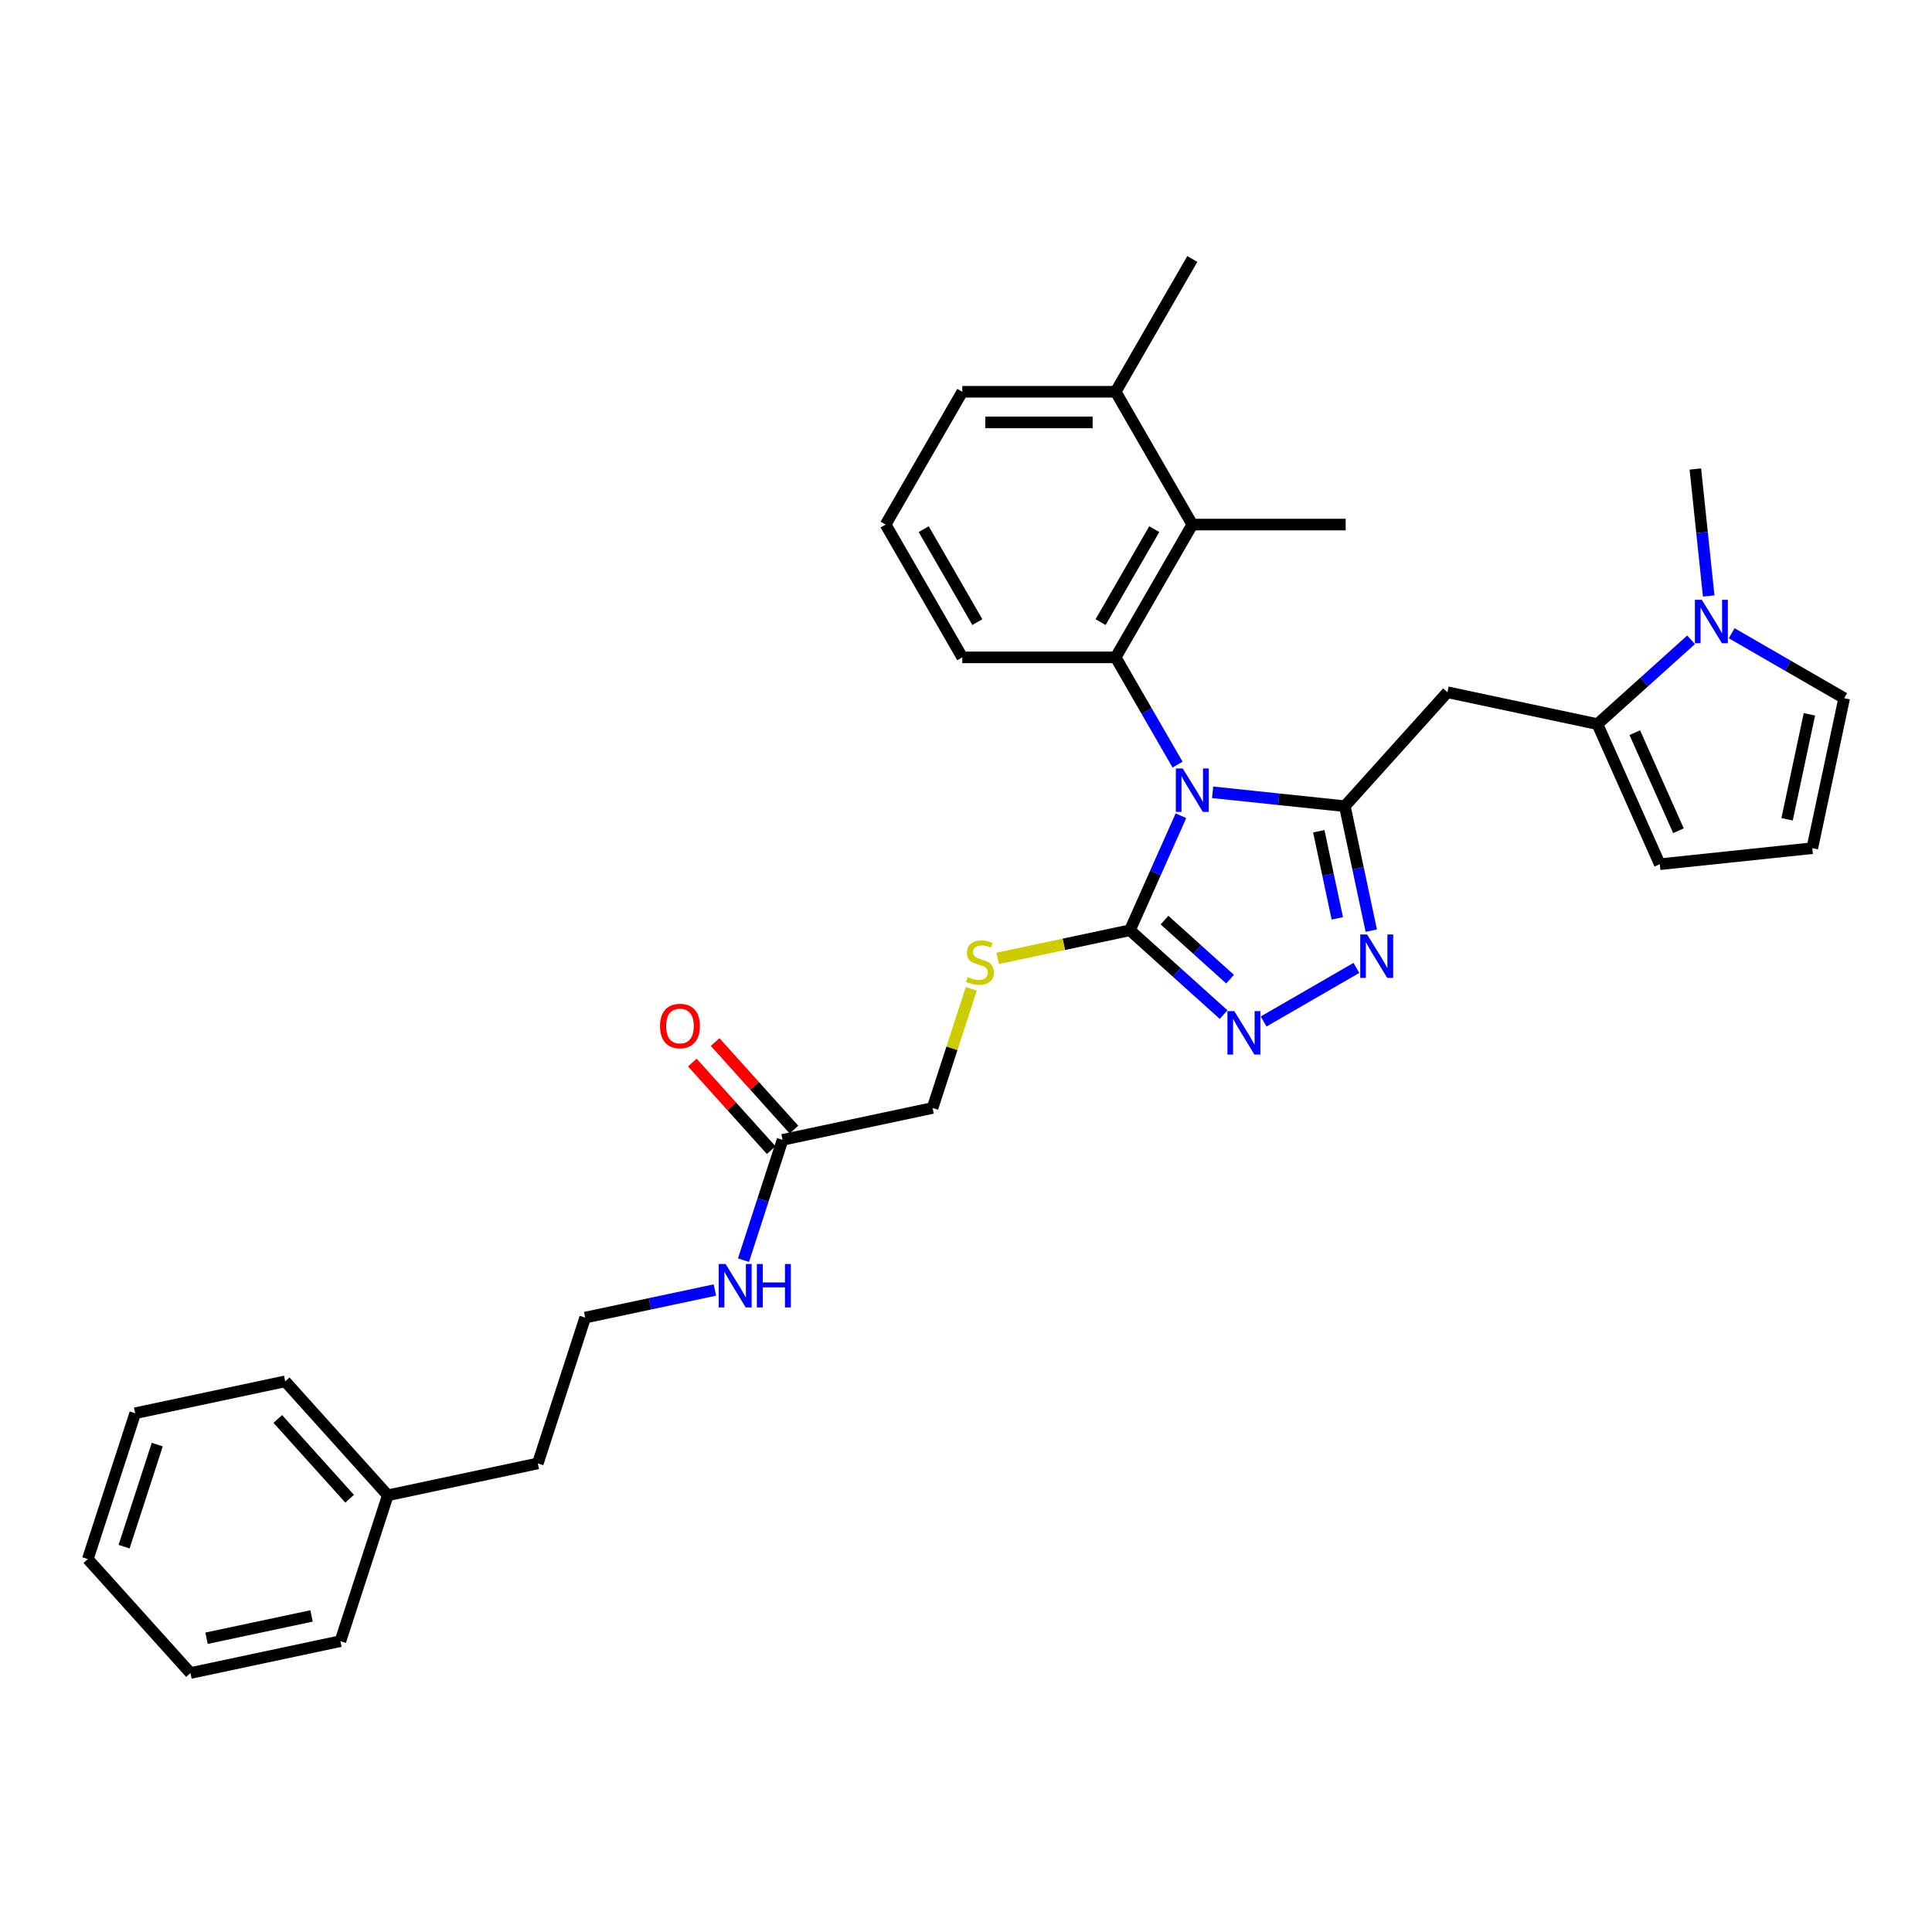 <?xml version='1.0' encoding='iso-8859-1'?>
<svg version='1.1' baseProfile='full'
              xmlns='http://www.w3.org/2000/svg'
                      xmlns:rdkit='http://www.rdkit.org/xml'
                      xmlns:xlink='http://www.w3.org/1999/xlink'
                  xml:space='preserve'
width='1000px' height='1000px' viewBox='0 0 1000 1000'>
<!-- END OF HEADER -->
<rect style='opacity:1.0;fill:#FFFFFF;stroke:none' width='1000' height='1000' x='0' y='0'> </rect>
<path class='bond-0' d='M 627.649,410.096 L 661.863,413.692' style='fill:none;fill-rule:evenodd;stroke:#0000FF;stroke-width:6px;stroke-linecap:butt;stroke-linejoin:miter;stroke-opacity:1' />
<path class='bond-0' d='M 661.863,413.692 L 696.077,417.288' style='fill:none;fill-rule:evenodd;stroke:#000000;stroke-width:6px;stroke-linecap:butt;stroke-linejoin:miter;stroke-opacity:1' />
<path class='bond-1' d='M 611.253,422.215 L 598.055,451.858' style='fill:none;fill-rule:evenodd;stroke:#0000FF;stroke-width:6px;stroke-linecap:butt;stroke-linejoin:miter;stroke-opacity:1' />
<path class='bond-1' d='M 598.055,451.858 L 584.857,481.501' style='fill:none;fill-rule:evenodd;stroke:#000000;stroke-width:6px;stroke-linecap:butt;stroke-linejoin:miter;stroke-opacity:1' />
<path class='bond-3' d='M 609.506,395.768 L 593.48,368.011' style='fill:none;fill-rule:evenodd;stroke:#0000FF;stroke-width:6px;stroke-linecap:butt;stroke-linejoin:miter;stroke-opacity:1' />
<path class='bond-3' d='M 593.48,368.011 L 577.455,340.254' style='fill:none;fill-rule:evenodd;stroke:#000000;stroke-width:6px;stroke-linecap:butt;stroke-linejoin:miter;stroke-opacity:1' />
<path class='bond-2' d='M 696.077,417.288 L 702.923,449.495' style='fill:none;fill-rule:evenodd;stroke:#000000;stroke-width:6px;stroke-linecap:butt;stroke-linejoin:miter;stroke-opacity:1' />
<path class='bond-2' d='M 702.923,449.495 L 709.768,481.702' style='fill:none;fill-rule:evenodd;stroke:#0000FF;stroke-width:6px;stroke-linecap:butt;stroke-linejoin:miter;stroke-opacity:1' />
<path class='bond-2' d='M 682.603,430.251 L 687.395,452.796' style='fill:none;fill-rule:evenodd;stroke:#000000;stroke-width:6px;stroke-linecap:butt;stroke-linejoin:miter;stroke-opacity:1' />
<path class='bond-2' d='M 687.395,452.796 L 692.187,475.34' style='fill:none;fill-rule:evenodd;stroke:#0000FF;stroke-width:6px;stroke-linecap:butt;stroke-linejoin:miter;stroke-opacity:1' />
<path class='bond-5' d='M 696.077,417.288 L 749.187,358.304' style='fill:none;fill-rule:evenodd;stroke:#000000;stroke-width:6px;stroke-linecap:butt;stroke-linejoin:miter;stroke-opacity:1' />
<path class='bond-4' d='M 584.857,481.501 L 609.095,503.325' style='fill:none;fill-rule:evenodd;stroke:#000000;stroke-width:6px;stroke-linecap:butt;stroke-linejoin:miter;stroke-opacity:1' />
<path class='bond-4' d='M 609.095,503.325 L 633.333,525.149' style='fill:none;fill-rule:evenodd;stroke:#0000FF;stroke-width:6px;stroke-linecap:butt;stroke-linejoin:miter;stroke-opacity:1' />
<path class='bond-4' d='M 602.75,476.251 L 619.717,491.528' style='fill:none;fill-rule:evenodd;stroke:#000000;stroke-width:6px;stroke-linecap:butt;stroke-linejoin:miter;stroke-opacity:1' />
<path class='bond-4' d='M 619.717,491.528 L 636.683,506.805' style='fill:none;fill-rule:evenodd;stroke:#0000FF;stroke-width:6px;stroke-linecap:butt;stroke-linejoin:miter;stroke-opacity:1' />
<path class='bond-9' d='M 584.857,481.501 L 550.634,488.775' style='fill:none;fill-rule:evenodd;stroke:#000000;stroke-width:6px;stroke-linecap:butt;stroke-linejoin:miter;stroke-opacity:1' />
<path class='bond-9' d='M 550.634,488.775 L 516.411,496.05' style='fill:none;fill-rule:evenodd;stroke:#CCCC00;stroke-width:6px;stroke-linecap:butt;stroke-linejoin:miter;stroke-opacity:1' />
<path class='bond-32' d='M 702.07,500.992 L 654.047,528.719' style='fill:none;fill-rule:evenodd;stroke:#0000FF;stroke-width:6px;stroke-linecap:butt;stroke-linejoin:miter;stroke-opacity:1' />
<path class='bond-8' d='M 577.455,340.254 L 617.14,271.517' style='fill:none;fill-rule:evenodd;stroke:#000000;stroke-width:6px;stroke-linecap:butt;stroke-linejoin:miter;stroke-opacity:1' />
<path class='bond-8' d='M 569.66,322.006 L 597.44,273.89' style='fill:none;fill-rule:evenodd;stroke:#000000;stroke-width:6px;stroke-linecap:butt;stroke-linejoin:miter;stroke-opacity:1' />
<path class='bond-18' d='M 577.455,340.254 L 498.083,340.254' style='fill:none;fill-rule:evenodd;stroke:#000000;stroke-width:6px;stroke-linecap:butt;stroke-linejoin:miter;stroke-opacity:1' />
<path class='bond-6' d='M 749.187,358.304 L 826.823,374.806' style='fill:none;fill-rule:evenodd;stroke:#000000;stroke-width:6px;stroke-linecap:butt;stroke-linejoin:miter;stroke-opacity:1' />
<path class='bond-7' d='M 826.823,374.806 L 851.061,352.982' style='fill:none;fill-rule:evenodd;stroke:#000000;stroke-width:6px;stroke-linecap:butt;stroke-linejoin:miter;stroke-opacity:1' />
<path class='bond-7' d='M 851.061,352.982 L 875.299,331.158' style='fill:none;fill-rule:evenodd;stroke:#0000FF;stroke-width:6px;stroke-linecap:butt;stroke-linejoin:miter;stroke-opacity:1' />
<path class='bond-12' d='M 826.823,374.806 L 859.107,447.315' style='fill:none;fill-rule:evenodd;stroke:#000000;stroke-width:6px;stroke-linecap:butt;stroke-linejoin:miter;stroke-opacity:1' />
<path class='bond-12' d='M 846.168,379.226 L 868.766,429.982' style='fill:none;fill-rule:evenodd;stroke:#000000;stroke-width:6px;stroke-linecap:butt;stroke-linejoin:miter;stroke-opacity:1' />
<path class='bond-11' d='M 896.317,327.764 L 925.431,344.573' style='fill:none;fill-rule:evenodd;stroke:#0000FF;stroke-width:6px;stroke-linecap:butt;stroke-linejoin:miter;stroke-opacity:1' />
<path class='bond-11' d='M 925.431,344.573 L 954.545,361.382' style='fill:none;fill-rule:evenodd;stroke:#000000;stroke-width:6px;stroke-linecap:butt;stroke-linejoin:miter;stroke-opacity:1' />
<path class='bond-19' d='M 884.418,308.473 L 880.965,275.616' style='fill:none;fill-rule:evenodd;stroke:#0000FF;stroke-width:6px;stroke-linecap:butt;stroke-linejoin:miter;stroke-opacity:1' />
<path class='bond-19' d='M 880.965,275.616 L 877.511,242.76' style='fill:none;fill-rule:evenodd;stroke:#000000;stroke-width:6px;stroke-linecap:butt;stroke-linejoin:miter;stroke-opacity:1' />
<path class='bond-14' d='M 617.14,271.517 L 577.455,202.779' style='fill:none;fill-rule:evenodd;stroke:#000000;stroke-width:6px;stroke-linecap:butt;stroke-linejoin:miter;stroke-opacity:1' />
<path class='bond-21' d='M 617.14,271.517 L 696.512,271.517' style='fill:none;fill-rule:evenodd;stroke:#000000;stroke-width:6px;stroke-linecap:butt;stroke-linejoin:miter;stroke-opacity:1' />
<path class='bond-16' d='M 502.738,511.798 L 492.716,542.644' style='fill:none;fill-rule:evenodd;stroke:#CCCC00;stroke-width:6px;stroke-linecap:butt;stroke-linejoin:miter;stroke-opacity:1' />
<path class='bond-16' d='M 492.716,542.644 L 482.693,573.49' style='fill:none;fill-rule:evenodd;stroke:#000000;stroke-width:6px;stroke-linecap:butt;stroke-linejoin:miter;stroke-opacity:1' />
<path class='bond-10' d='M 405.056,589.992 L 482.693,573.49' style='fill:none;fill-rule:evenodd;stroke:#000000;stroke-width:6px;stroke-linecap:butt;stroke-linejoin:miter;stroke-opacity:1' />
<path class='bond-15' d='M 410.955,584.681 L 390.551,562.021' style='fill:none;fill-rule:evenodd;stroke:#000000;stroke-width:6px;stroke-linecap:butt;stroke-linejoin:miter;stroke-opacity:1' />
<path class='bond-15' d='M 390.551,562.021 L 370.147,539.36' style='fill:none;fill-rule:evenodd;stroke:#FF0000;stroke-width:6px;stroke-linecap:butt;stroke-linejoin:miter;stroke-opacity:1' />
<path class='bond-15' d='M 399.158,595.303 L 378.754,572.643' style='fill:none;fill-rule:evenodd;stroke:#000000;stroke-width:6px;stroke-linecap:butt;stroke-linejoin:miter;stroke-opacity:1' />
<path class='bond-15' d='M 378.754,572.643 L 358.351,549.982' style='fill:none;fill-rule:evenodd;stroke:#FF0000;stroke-width:6px;stroke-linecap:butt;stroke-linejoin:miter;stroke-opacity:1' />
<path class='bond-17' d='M 405.056,589.992 L 394.941,621.124' style='fill:none;fill-rule:evenodd;stroke:#000000;stroke-width:6px;stroke-linecap:butt;stroke-linejoin:miter;stroke-opacity:1' />
<path class='bond-17' d='M 394.941,621.124 L 384.826,652.255' style='fill:none;fill-rule:evenodd;stroke:#0000FF;stroke-width:6px;stroke-linecap:butt;stroke-linejoin:miter;stroke-opacity:1' />
<path class='bond-34' d='M 954.545,361.382 L 938.043,439.019' style='fill:none;fill-rule:evenodd;stroke:#000000;stroke-width:6px;stroke-linecap:butt;stroke-linejoin:miter;stroke-opacity:1' />
<path class='bond-34' d='M 936.543,369.727 L 924.991,424.073' style='fill:none;fill-rule:evenodd;stroke:#000000;stroke-width:6px;stroke-linecap:butt;stroke-linejoin:miter;stroke-opacity:1' />
<path class='bond-13' d='M 859.107,447.315 L 938.043,439.019' style='fill:none;fill-rule:evenodd;stroke:#000000;stroke-width:6px;stroke-linecap:butt;stroke-linejoin:miter;stroke-opacity:1' />
<path class='bond-25' d='M 577.455,202.779 L 617.14,134.041' style='fill:none;fill-rule:evenodd;stroke:#000000;stroke-width:6px;stroke-linecap:butt;stroke-linejoin:miter;stroke-opacity:1' />
<path class='bond-33' d='M 577.455,202.779 L 498.083,202.779' style='fill:none;fill-rule:evenodd;stroke:#000000;stroke-width:6px;stroke-linecap:butt;stroke-linejoin:miter;stroke-opacity:1' />
<path class='bond-33' d='M 565.549,218.653 L 509.989,218.653' style='fill:none;fill-rule:evenodd;stroke:#000000;stroke-width:6px;stroke-linecap:butt;stroke-linejoin:miter;stroke-opacity:1' />
<path class='bond-20' d='M 370.02,667.712 L 336.456,674.847' style='fill:none;fill-rule:evenodd;stroke:#0000FF;stroke-width:6px;stroke-linecap:butt;stroke-linejoin:miter;stroke-opacity:1' />
<path class='bond-20' d='M 336.456,674.847 L 302.892,681.981' style='fill:none;fill-rule:evenodd;stroke:#000000;stroke-width:6px;stroke-linecap:butt;stroke-linejoin:miter;stroke-opacity:1' />
<path class='bond-23' d='M 498.083,340.254 L 458.398,271.517' style='fill:none;fill-rule:evenodd;stroke:#000000;stroke-width:6px;stroke-linecap:butt;stroke-linejoin:miter;stroke-opacity:1' />
<path class='bond-23' d='M 505.878,322.006 L 478.098,273.89' style='fill:none;fill-rule:evenodd;stroke:#000000;stroke-width:6px;stroke-linecap:butt;stroke-linejoin:miter;stroke-opacity:1' />
<path class='bond-26' d='M 302.892,681.981 L 278.365,757.468' style='fill:none;fill-rule:evenodd;stroke:#000000;stroke-width:6px;stroke-linecap:butt;stroke-linejoin:miter;stroke-opacity:1' />
<path class='bond-22' d='M 200.728,773.97 L 278.365,757.468' style='fill:none;fill-rule:evenodd;stroke:#000000;stroke-width:6px;stroke-linecap:butt;stroke-linejoin:miter;stroke-opacity:1' />
<path class='bond-27' d='M 200.728,773.97 L 147.619,714.985' style='fill:none;fill-rule:evenodd;stroke:#000000;stroke-width:6px;stroke-linecap:butt;stroke-linejoin:miter;stroke-opacity:1' />
<path class='bond-27' d='M 180.965,775.744 L 143.788,734.455' style='fill:none;fill-rule:evenodd;stroke:#000000;stroke-width:6px;stroke-linecap:butt;stroke-linejoin:miter;stroke-opacity:1' />
<path class='bond-28' d='M 200.728,773.97 L 176.201,849.456' style='fill:none;fill-rule:evenodd;stroke:#000000;stroke-width:6px;stroke-linecap:butt;stroke-linejoin:miter;stroke-opacity:1' />
<path class='bond-24' d='M 458.398,271.517 L 498.083,202.779' style='fill:none;fill-rule:evenodd;stroke:#000000;stroke-width:6px;stroke-linecap:butt;stroke-linejoin:miter;stroke-opacity:1' />
<path class='bond-30' d='M 147.619,714.985 L 69.982,731.488' style='fill:none;fill-rule:evenodd;stroke:#000000;stroke-width:6px;stroke-linecap:butt;stroke-linejoin:miter;stroke-opacity:1' />
<path class='bond-29' d='M 176.201,849.456 L 98.564,865.959' style='fill:none;fill-rule:evenodd;stroke:#000000;stroke-width:6px;stroke-linecap:butt;stroke-linejoin:miter;stroke-opacity:1' />
<path class='bond-29' d='M 161.255,836.404 L 106.909,847.956' style='fill:none;fill-rule:evenodd;stroke:#000000;stroke-width:6px;stroke-linecap:butt;stroke-linejoin:miter;stroke-opacity:1' />
<path class='bond-31' d='M 98.564,865.959 L 45.455,806.974' style='fill:none;fill-rule:evenodd;stroke:#000000;stroke-width:6px;stroke-linecap:butt;stroke-linejoin:miter;stroke-opacity:1' />
<path class='bond-35' d='M 69.982,731.488 L 45.455,806.974' style='fill:none;fill-rule:evenodd;stroke:#000000;stroke-width:6px;stroke-linecap:butt;stroke-linejoin:miter;stroke-opacity:1' />
<path class='bond-35' d='M 81.4,747.716 L 64.231,800.557' style='fill:none;fill-rule:evenodd;stroke:#000000;stroke-width:6px;stroke-linecap:butt;stroke-linejoin:miter;stroke-opacity:1' />
<path  class='atom-0' d='M 612.172 397.753
L 619.537 409.658
Q 620.268 410.833, 621.442 412.96
Q 622.617 415.087, 622.68 415.214
L 622.68 397.753
L 625.665 397.753
L 625.665 420.231
L 622.585 420.231
L 614.68 407.214
Q 613.759 405.69, 612.775 403.944
Q 611.822 402.198, 611.537 401.658
L 611.537 420.231
L 608.616 420.231
L 608.616 397.753
L 612.172 397.753
' fill='#0000FF'/>
<path  class='atom-3' d='M 707.61 483.686
L 714.976 495.592
Q 715.706 496.767, 716.881 498.894
Q 718.056 501.021, 718.119 501.148
L 718.119 483.686
L 721.104 483.686
L 721.104 506.164
L 718.024 506.164
L 710.119 493.147
Q 709.198 491.623, 708.214 489.877
Q 707.261 488.131, 706.975 487.591
L 706.975 506.164
L 704.055 506.164
L 704.055 483.686
L 707.61 483.686
' fill='#0000FF'/>
<path  class='atom-5' d='M 638.873 523.372
L 646.238 535.278
Q 646.969 536.452, 648.143 538.579
Q 649.318 540.707, 649.382 540.834
L 649.382 523.372
L 652.366 523.372
L 652.366 545.85
L 649.286 545.85
L 641.381 532.833
Q 640.46 531.309, 639.476 529.563
Q 638.524 527.817, 638.238 527.277
L 638.238 545.85
L 635.317 545.85
L 635.317 523.372
L 638.873 523.372
' fill='#0000FF'/>
<path  class='atom-8' d='M 880.839 310.457
L 888.205 322.363
Q 888.935 323.538, 890.11 325.665
Q 891.284 327.792, 891.348 327.919
L 891.348 310.457
L 894.332 310.457
L 894.332 332.935
L 891.253 332.935
L 883.347 319.918
Q 882.427 318.394, 881.442 316.648
Q 880.49 314.902, 880.204 314.362
L 880.204 332.935
L 877.283 332.935
L 877.283 310.457
L 880.839 310.457
' fill='#0000FF'/>
<path  class='atom-10' d='M 500.87 505.718
Q 501.124 505.813, 502.172 506.258
Q 503.22 506.702, 504.363 506.988
Q 505.538 507.242, 506.68 507.242
Q 508.808 507.242, 510.046 506.226
Q 511.284 505.178, 511.284 503.369
Q 511.284 502.131, 510.649 501.369
Q 510.046 500.607, 509.093 500.194
Q 508.141 499.781, 506.553 499.305
Q 504.553 498.702, 503.347 498.13
Q 502.172 497.559, 501.315 496.352
Q 500.489 495.146, 500.489 493.114
Q 500.489 490.288, 502.394 488.542
Q 504.331 486.796, 508.141 486.796
Q 510.744 486.796, 513.697 488.034
L 512.967 490.479
Q 510.268 489.368, 508.236 489.368
Q 506.045 489.368, 504.839 490.288
Q 503.633 491.177, 503.664 492.733
Q 503.664 493.939, 504.268 494.67
Q 504.903 495.4, 505.792 495.813
Q 506.712 496.225, 508.236 496.702
Q 510.268 497.337, 511.474 497.972
Q 512.681 498.606, 513.538 499.908
Q 514.427 501.178, 514.427 503.369
Q 514.427 506.48, 512.332 508.163
Q 510.268 509.814, 506.807 509.814
Q 504.807 509.814, 503.283 509.369
Q 501.791 508.956, 500.013 508.226
L 500.87 505.718
' fill='#CCCC00'/>
<path  class='atom-16' d='M 341.628 531.071
Q 341.628 525.674, 344.295 522.658
Q 346.962 519.642, 351.946 519.642
Q 356.931 519.642, 359.598 522.658
Q 362.265 525.674, 362.265 531.071
Q 362.265 536.532, 359.566 539.643
Q 356.867 542.723, 351.946 542.723
Q 346.994 542.723, 344.295 539.643
Q 341.628 536.564, 341.628 531.071
M 351.946 540.183
Q 355.375 540.183, 357.217 537.897
Q 359.09 535.579, 359.09 531.071
Q 359.09 526.658, 357.217 524.436
Q 355.375 522.182, 351.946 522.182
Q 348.518 522.182, 346.644 524.404
Q 344.803 526.626, 344.803 531.071
Q 344.803 535.611, 346.644 537.897
Q 348.518 540.183, 351.946 540.183
' fill='#FF0000'/>
<path  class='atom-18' d='M 375.56 654.24
L 382.926 666.145
Q 383.656 667.32, 384.831 669.447
Q 386.006 671.574, 386.069 671.701
L 386.069 654.24
L 389.054 654.24
L 389.054 676.718
L 385.974 676.718
L 378.069 663.701
Q 377.148 662.177, 376.164 660.431
Q 375.211 658.685, 374.926 658.145
L 374.926 676.718
L 372.005 676.718
L 372.005 654.24
L 375.56 654.24
' fill='#0000FF'/>
<path  class='atom-18' d='M 391.752 654.24
L 394.8 654.24
L 394.8 663.796
L 406.293 663.796
L 406.293 654.24
L 409.341 654.24
L 409.341 676.718
L 406.293 676.718
L 406.293 666.336
L 394.8 666.336
L 394.8 676.718
L 391.752 676.718
L 391.752 654.24
' fill='#0000FF'/>
</svg>
